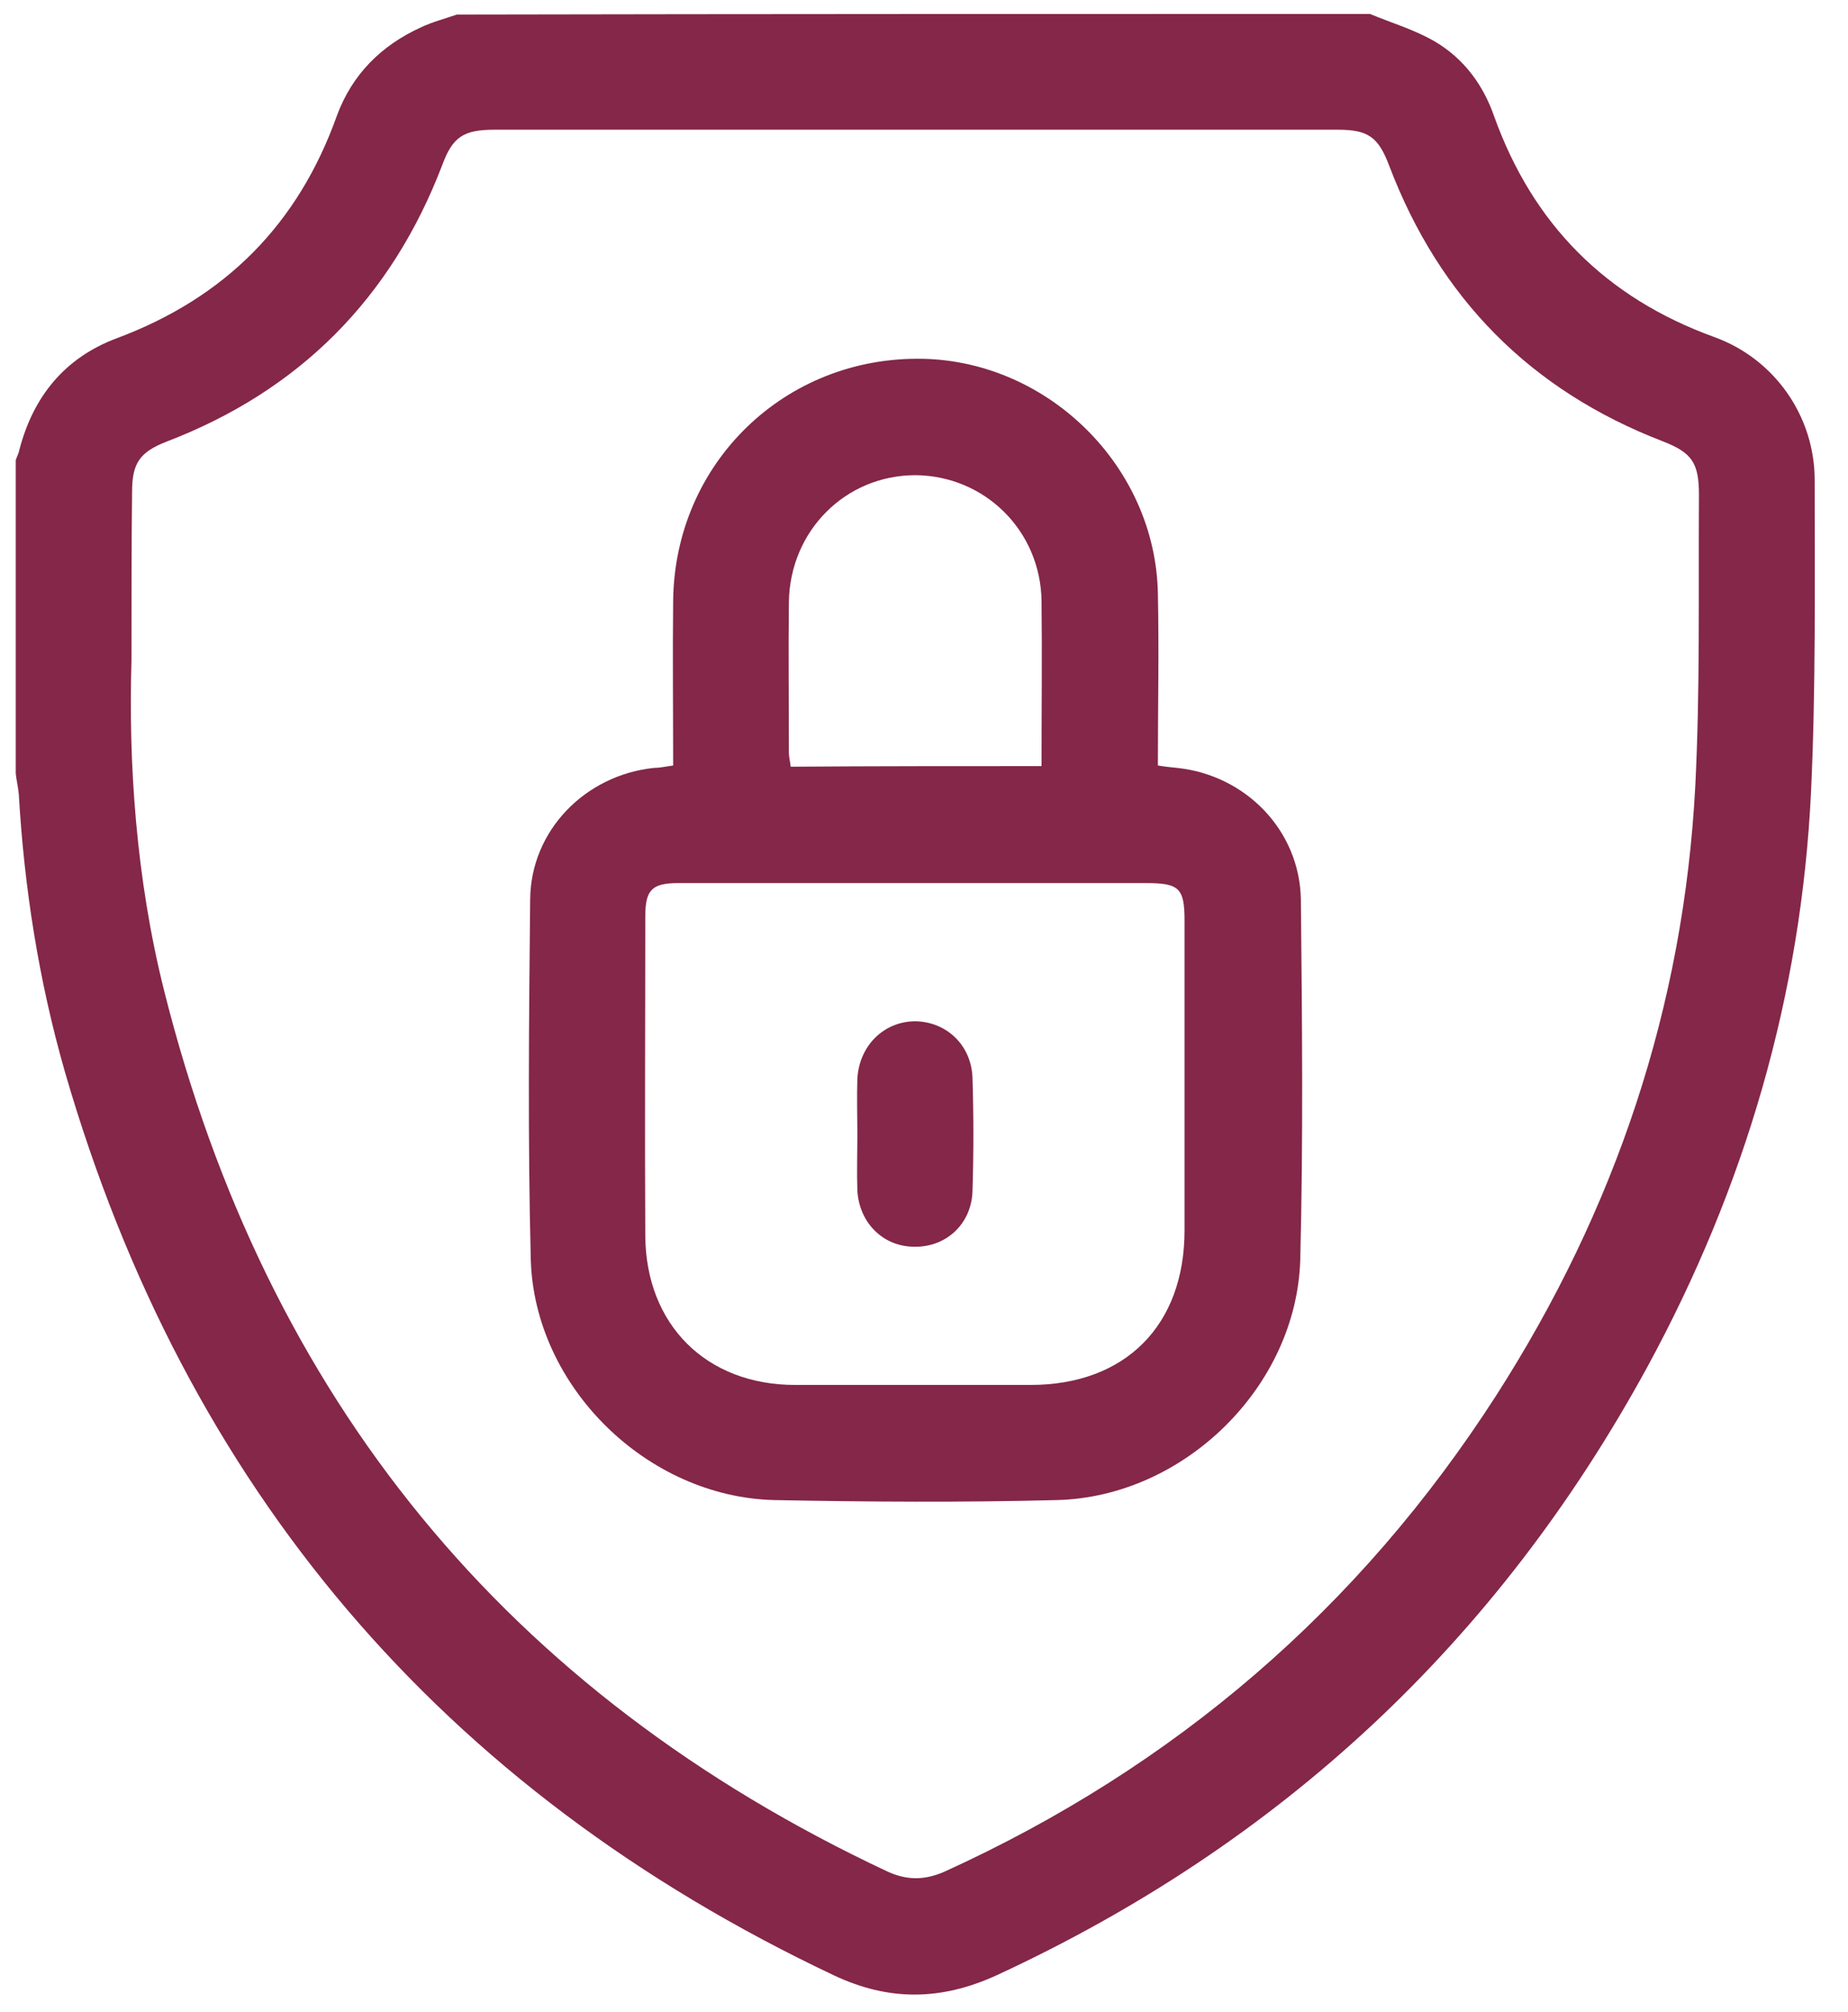 <?xml version="1.0" encoding="utf-8"?>
<!-- Generator: Adobe Illustrator 21.0.0, SVG Export Plug-In . SVG Version: 6.00 Build 0)  -->
<svg version="1.1" id="Calque_1" xmlns="http://www.w3.org/2000/svg" xmlns:xlink="http://www.w3.org/1999/xlink" x="0px" y="0px"
	 viewBox="0 0 305 332" style="enable-background:new 0 0 305 332;" xml:space="preserve">
<style type="text/css">
	.st0{fill:#842748;}
</style>
<g id="rgt2pu_1_">
	<g>
		<path class="st0" d="M226.1,2.3c3.6,1.5,7.4,2.6,10.8,4.6c4.7,2.8,7.9,7.1,9.7,12.3C253,37,265,49.1,282.9,55.6
			c10,3.6,16.6,13.1,16.6,23.6c0,17.1,0.2,34.3-0.6,51.4c-1.6,33.6-10.9,65.3-27,94.9c-24.7,45.3-60.5,78.7-107.4,100.4
			c-9.2,4.2-17.8,4.3-26.9,0c-64.7-30.6-107-80.4-126.9-149.1c-4.3-15-6.7-30.3-7.6-45.8c-0.1-1.1-0.4-2.3-0.5-3.4
			c0-17.2,0-34.5,0-51.7c0.2-0.6,0.5-1.1,0.6-1.7c2.3-8.8,7.5-15.2,16.1-18.4C37.2,49.1,49.2,37,55.6,19.1
			c2.5-6.8,7.3-11.6,13.9-14.6c1.9-0.9,3.9-1.4,5.9-2.1C125.6,2.3,175.9,2.3,226.1,2.3z M21.7,109c-0.5,16.7,0.7,35.8,5.4,54.5
			C44,230.7,83.6,279.3,146.5,308.8c3.3,1.5,6.2,1.4,9.4,0c38-17.3,68.4-43.4,91-78.5c19.7-30.7,31-64.2,32.9-100.7
			c0.8-15.9,0.5-31.9,0.6-47.9c0-5.3-1.1-7-6-8.9c-21.8-8.4-36.8-23.6-45.1-45.4c-1.8-4.8-3.5-6-8.5-6c-46.4,0-92.8,0-139.2,0
			c-5.1,0-6.9,1.2-8.6,5.8c-8.4,22-23.6,37.3-45.6,45.7c-4.3,1.7-5.6,3.5-5.6,8.2C21.7,89.7,21.7,98.1,21.7,109z"/>
		<path class="st0" d="M111.1,126.3c0-9.2-0.1-18.2,0-27.1c0.2-22.8,18.5-40.5,41.3-40c20.8,0.5,38.3,17.9,38.7,38.7
			c0.2,9.4,0,18.7,0,28.4c1.2,0.2,2.2,0.3,3.2,0.4c11.3,1.2,20.2,10.3,20.4,21.7c0.2,19.8,0.4,39.6-0.1,59.4
			c-0.6,21-19.2,39.2-40.2,39.7c-15.5,0.4-31.1,0.3-46.6,0c-21-0.5-39.6-18.7-40.2-39.7c-0.5-19.8-0.3-39.6-0.1-59.4
			c0.1-11.4,9.1-20.5,20.4-21.7C108.8,126.7,109.7,126.5,111.1,126.3z M151.3,145.7c-13.1,0-26.2,0-39.3,0c-4.4,0-5.5,1.1-5.5,5.5
			c0,17.6-0.1,35.1,0,52.7c0.1,14.7,10.1,24.6,24.7,24.6c13,0,26,0,38.9,0c15.6,0,25.4-9.8,25.4-25.5c0-17,0-34.1,0-51.1
			c0-5.4-0.9-6.2-6.4-6.2C176.6,145.7,163.9,145.7,151.3,145.7z M171.9,126.4c0-9.3,0.1-18.3,0-27.3c-0.2-11.6-9.4-20.6-20.8-20.7
			c-11.5,0-20.7,9.1-20.9,20.9c-0.1,8.3,0,16.6,0,24.9c0,0.7,0.2,1.4,0.3,2.3C144.3,126.4,157.8,126.4,171.9,126.4z"/>
		<path class="st0" d="M141.5,187.2c0-3.1-0.1-6.2,0-9.2c0.3-5.5,4.4-9.5,9.6-9.5c5.1,0.1,9.2,3.9,9.4,9.3c0.2,6.3,0.2,12.5,0,18.8
			c-0.2,5.4-4.4,9.2-9.6,9.1c-5.1,0-9.1-3.9-9.4-9.3C141.4,193.4,141.5,190.3,141.5,187.2z"/>
	</g>
</g>
</svg>

